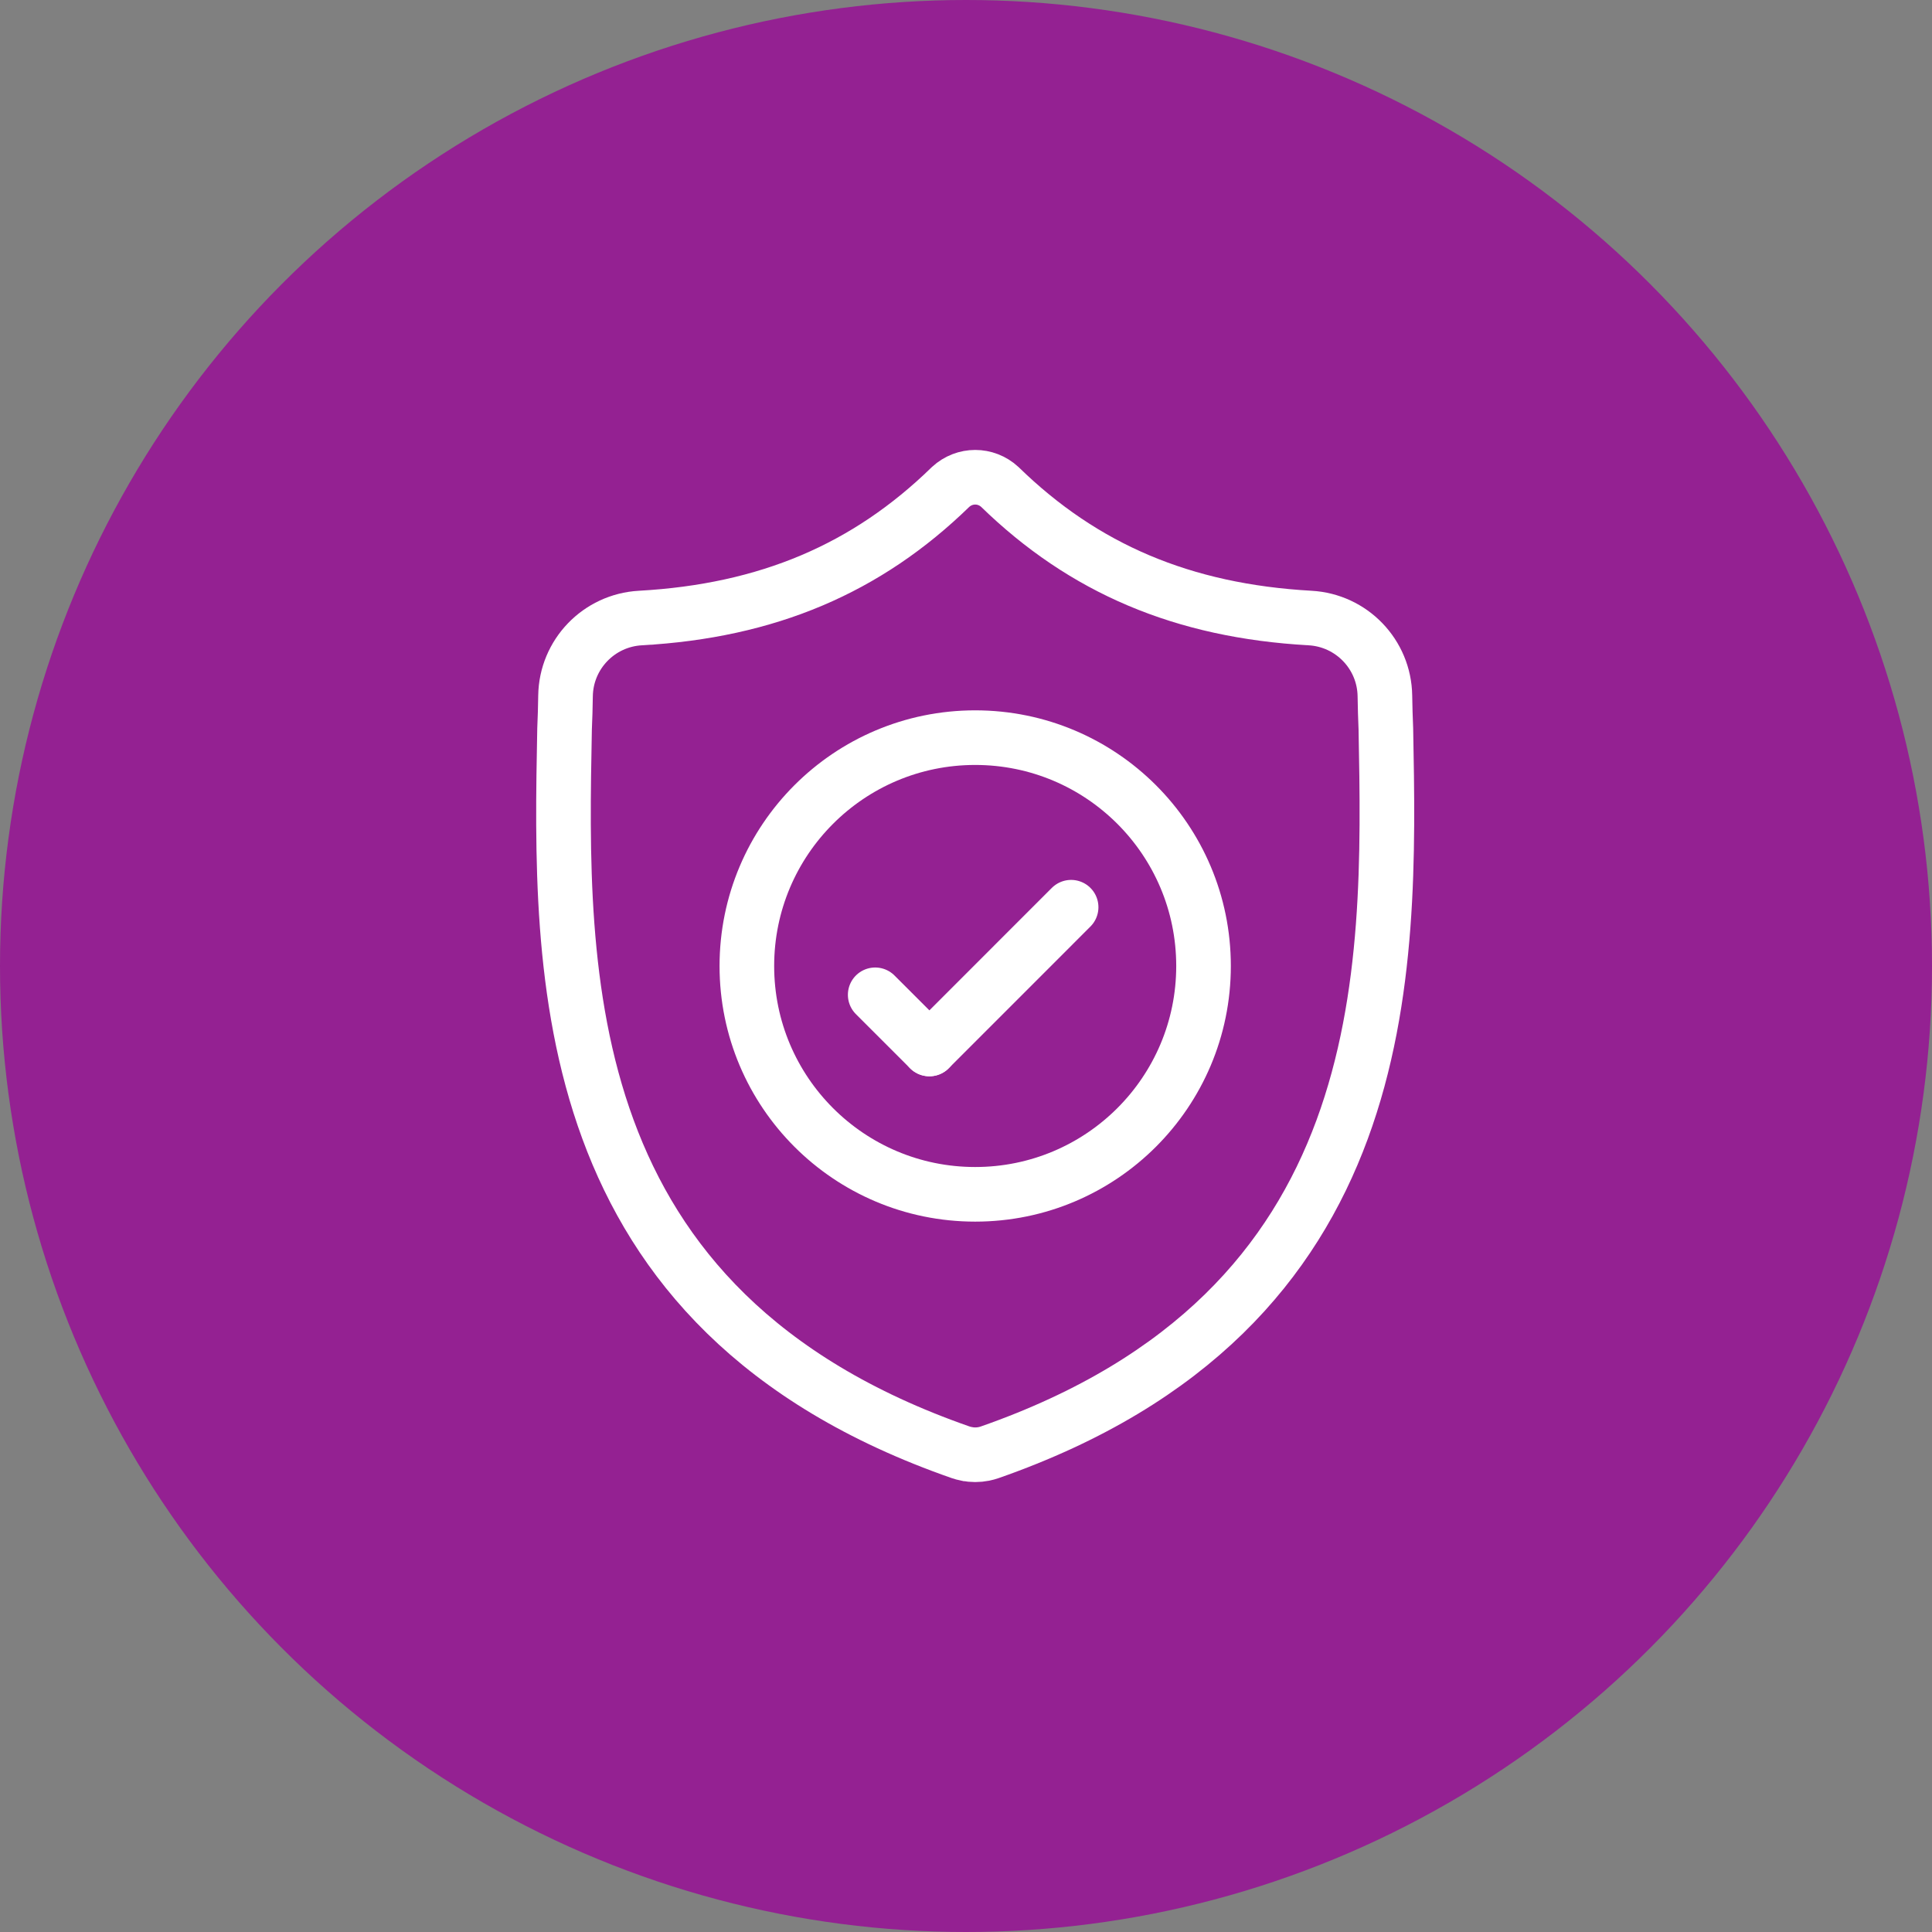 <svg width="56" height="56" viewBox="0 0 56 56" fill="none" xmlns="http://www.w3.org/2000/svg">
<rect x="0" y="0" width="56" height="56" fill="#808080" stroke="none"/>
<circle cx="28" cy="28" r="28" fill="#942192"/>
<path fill-rule="evenodd" clip-rule="evenodd" d="M40.17 21.133C40.156 20.812 40.147 20.491 40.142 20.171C40.124 18.965 39.176 17.981 37.972 17.914C34.291 17.708 31.412 16.484 28.979 14.113C28.573 13.74 27.962 13.74 27.555 14.113C25.123 16.484 22.244 17.708 18.562 17.914C17.358 17.981 16.41 18.965 16.392 20.171C16.388 20.491 16.378 20.812 16.364 21.133C16.229 28.237 16.026 37.974 27.843 42.095C27.9 42.114 27.957 42.13 28.016 42.142L28.017 42.142C28.182 42.175 28.352 42.175 28.518 42.142C28.577 42.13 28.635 42.114 28.692 42.094C40.475 37.974 40.306 28.271 40.17 21.133Z" stroke="white" stroke-width="1.583"/>
<path fill-rule="evenodd" clip-rule="evenodd" d="M34.885 28C34.885 31.655 31.922 34.618 28.266 34.618C24.611 34.618 21.648 31.655 21.648 28C21.648 24.344 24.611 21.381 28.266 21.381C31.922 21.381 34.885 24.344 34.885 28Z" stroke="white" stroke-width="1.583"/>
<path d="M31.047 26.296L26.939 30.405" stroke="white" stroke-width="1.583" stroke-linecap="round"/>
<path d="M25.368 28.835L26.939 30.405" stroke="white" stroke-width="1.583" stroke-linecap="round"/>
</svg>
